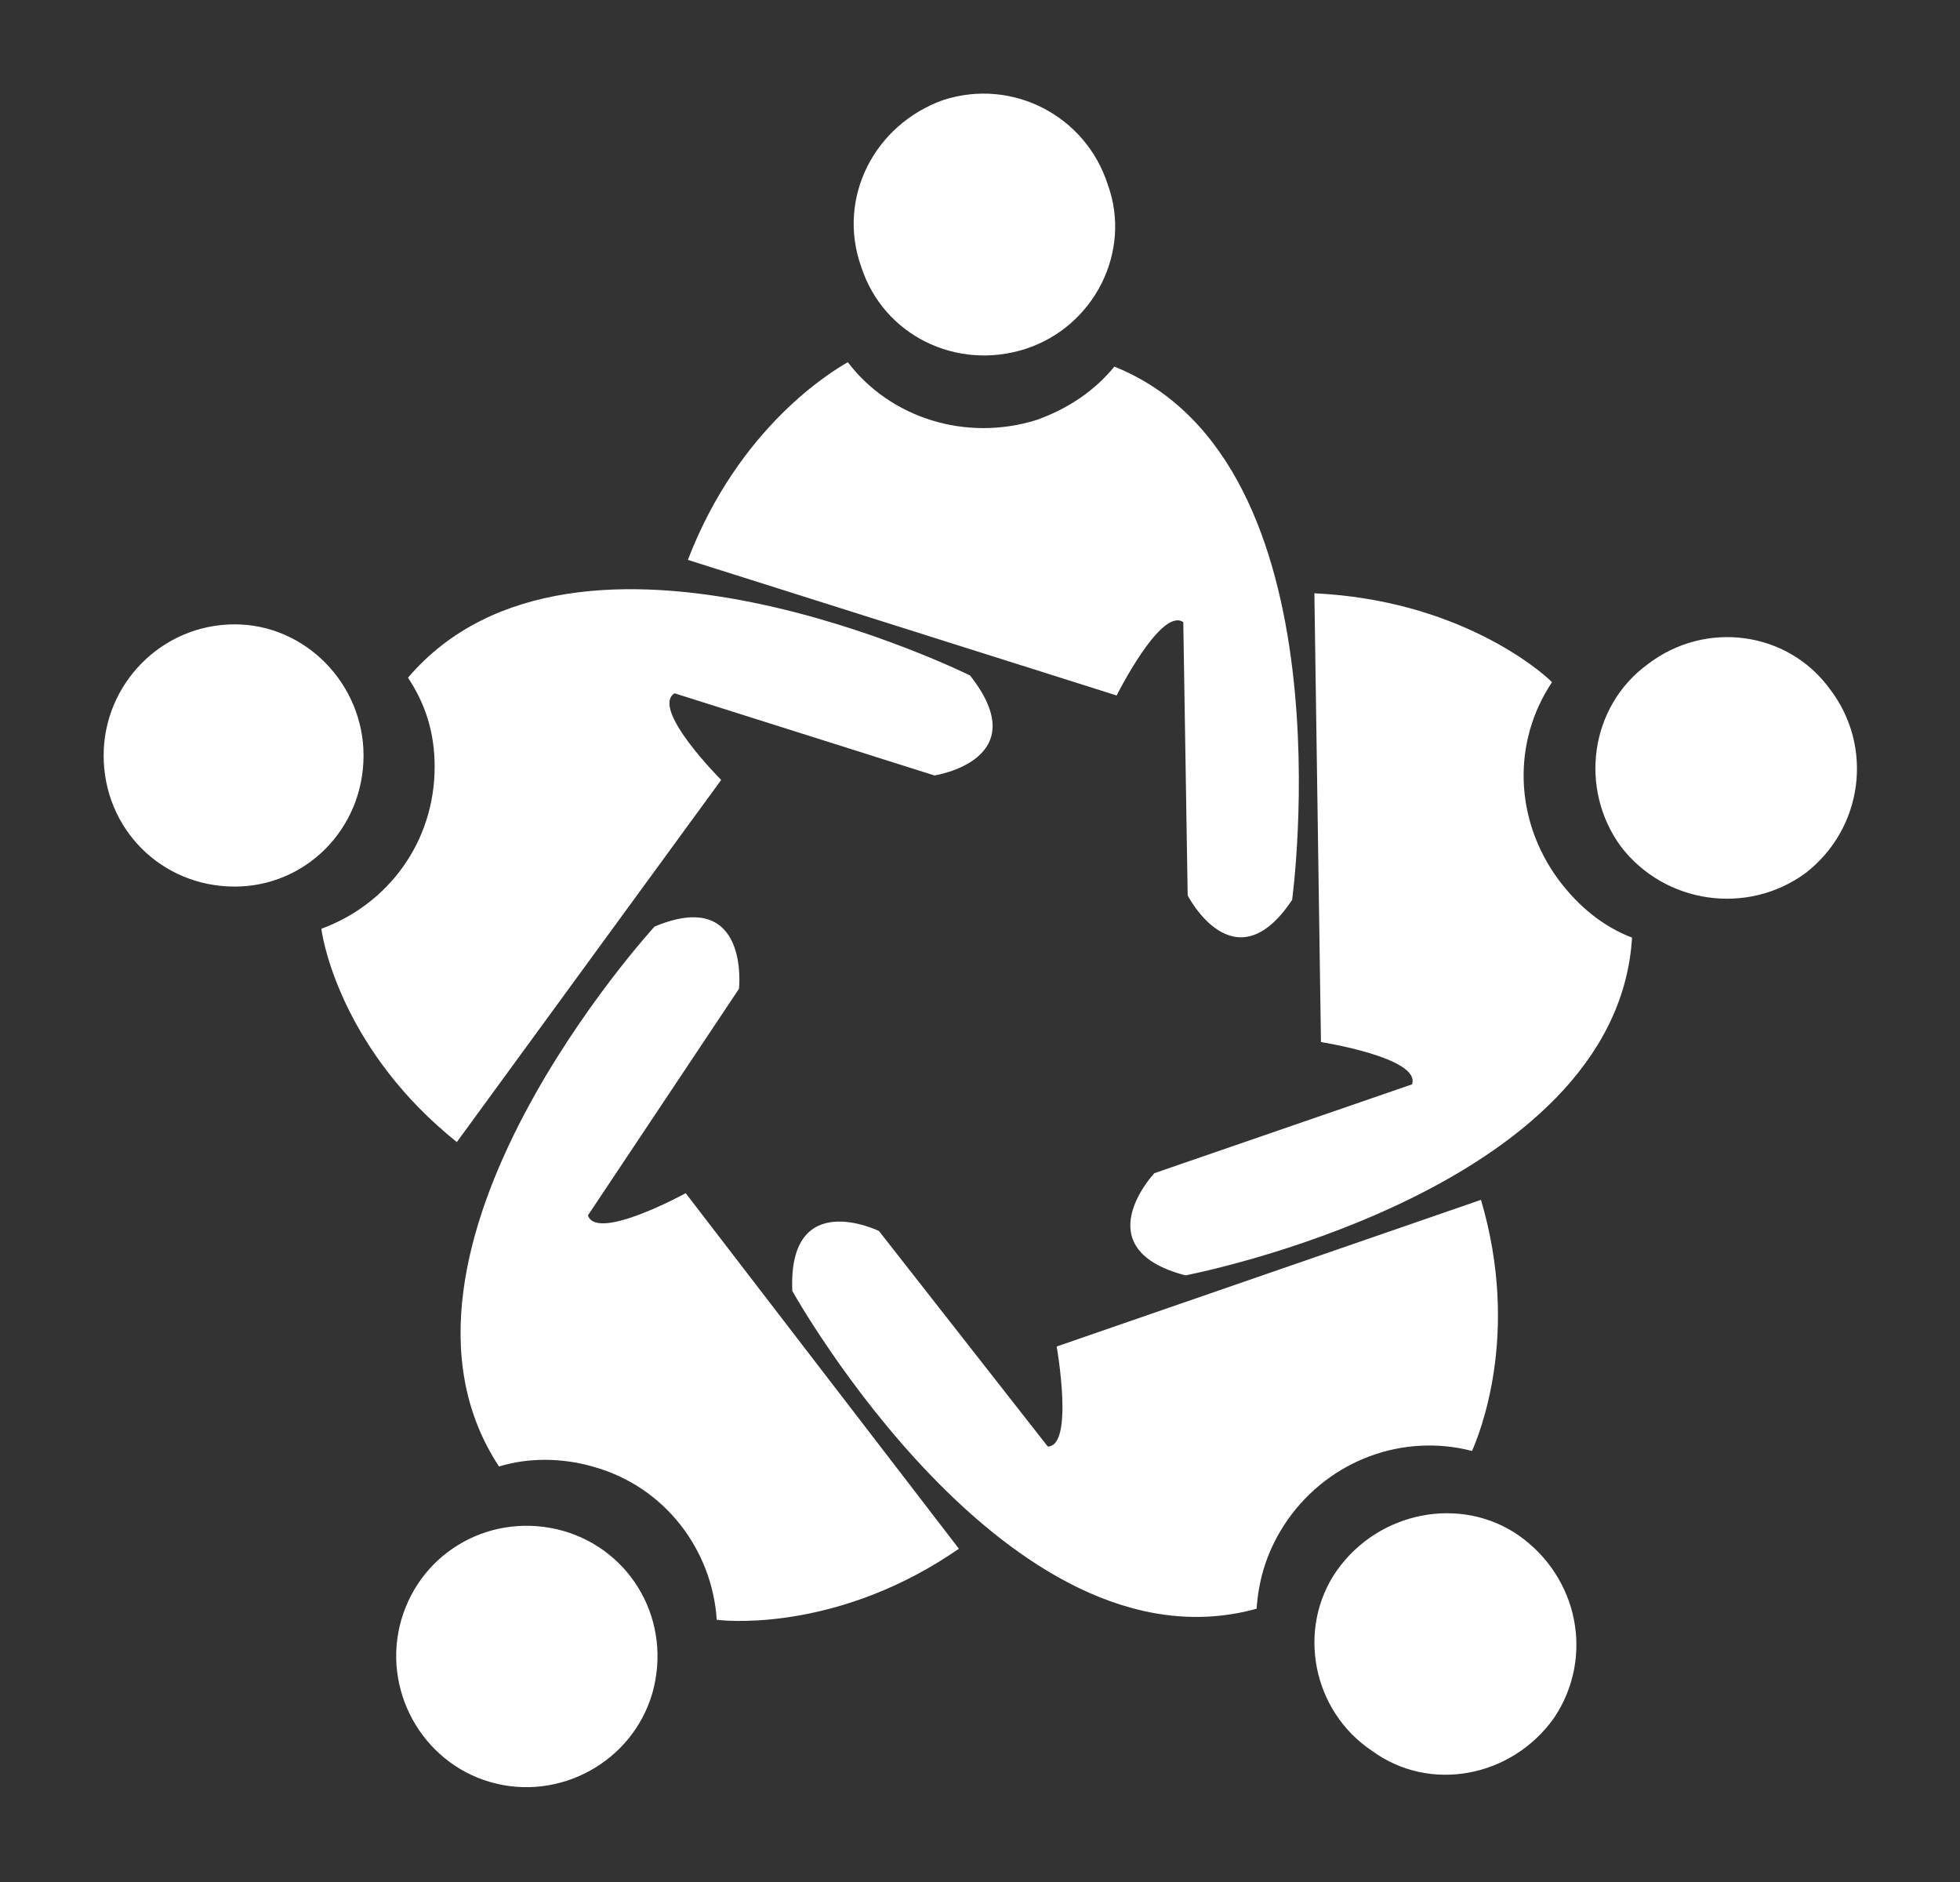 <svg width="25" height="24" viewBox="0 0 25 24" fill="none" xmlns="http://www.w3.org/2000/svg">
<rect x="0" y="0" width="25" height="24" fill="#333333" stroke="none"/>
<path fill-rule="evenodd" clip-rule="evenodd" d="M5.827 14.564L9.199 9.946C9.199 9.946 8.292 9.039 8.604 8.841L11.919 9.889C11.919 9.889 13.223 9.691 12.373 8.614C12.373 8.614 7.357 6.12 5.204 8.642C5.43 8.982 5.544 9.351 5.544 9.776C5.544 10.739 4.949 11.532 4.099 11.844C4.127 12.071 4.41 13.431 5.827 14.564ZM12.231 19.75L8.746 15.216C8.746 15.216 7.612 15.839 7.499 15.499L9.426 12.609C9.426 12.609 9.567 11.306 8.349 11.816C8.349 11.816 4.552 15.953 6.365 18.701C6.734 18.588 7.159 18.588 7.556 18.701C8.491 18.956 9.086 19.778 9.142 20.656C9.369 20.685 10.757 20.77 12.231 19.75ZM5.119 20.656C5.374 19.778 6.28 19.268 7.187 19.523C8.066 19.778 8.576 20.685 8.321 21.591C8.066 22.47 7.131 22.98 6.252 22.725C5.374 22.47 4.864 21.535 5.119 20.656ZM18.89 15.301L13.478 17.171C13.478 17.171 13.704 18.446 13.364 18.446L11.211 15.698C11.211 15.698 10.049 15.131 10.106 16.463C10.106 16.463 12.854 21.393 16.028 20.515C16.056 20.118 16.169 19.75 16.424 19.381C16.963 18.616 17.898 18.276 18.776 18.503C18.861 18.305 19.4 17.029 18.89 15.301ZM17.501 22.328C16.736 21.818 16.538 20.77 17.048 20.033C17.586 19.268 18.635 19.07 19.371 19.58C20.136 20.118 20.335 21.138 19.825 21.903C19.286 22.668 18.238 22.867 17.501 22.328ZM16.765 7.566L16.849 13.289C16.849 13.289 18.125 13.488 18.011 13.828L14.724 14.961C14.724 14.961 13.818 15.924 15.121 16.264C15.121 16.264 20.618 15.216 20.817 11.957C20.448 11.816 20.136 11.561 19.881 11.221C19.315 10.456 19.286 9.464 19.796 8.699C19.626 8.529 18.578 7.651 16.765 7.566ZM23.027 11.136C22.29 11.674 21.241 11.532 20.675 10.796C20.136 10.059 20.278 9.011 21.015 8.472C21.752 7.906 22.8 8.047 23.338 8.784C23.905 9.521 23.763 10.569 23.027 11.136ZM8.774 7.14L14.243 8.869C14.243 8.869 14.809 7.736 15.093 7.934L15.149 11.419C15.149 11.419 15.744 12.581 16.481 11.476C16.481 11.476 17.246 5.894 14.214 4.675C13.959 4.987 13.619 5.214 13.223 5.355C12.316 5.639 11.352 5.327 10.814 4.619C10.616 4.732 9.426 5.44 8.774 7.14ZM2.994 7.962C3.9 7.962 4.637 8.727 4.637 9.634C4.637 10.569 3.9 11.306 2.994 11.306C2.058 11.306 1.322 10.569 1.322 9.634C1.322 8.727 2.058 7.962 2.994 7.962ZM14.129 2.352C14.441 3.202 13.959 4.165 13.081 4.449C12.203 4.732 11.268 4.279 10.984 3.4C10.672 2.522 11.154 1.587 12.033 1.275C12.911 0.992 13.846 1.473 14.129 2.352Z" fill="white"/>
</svg>

